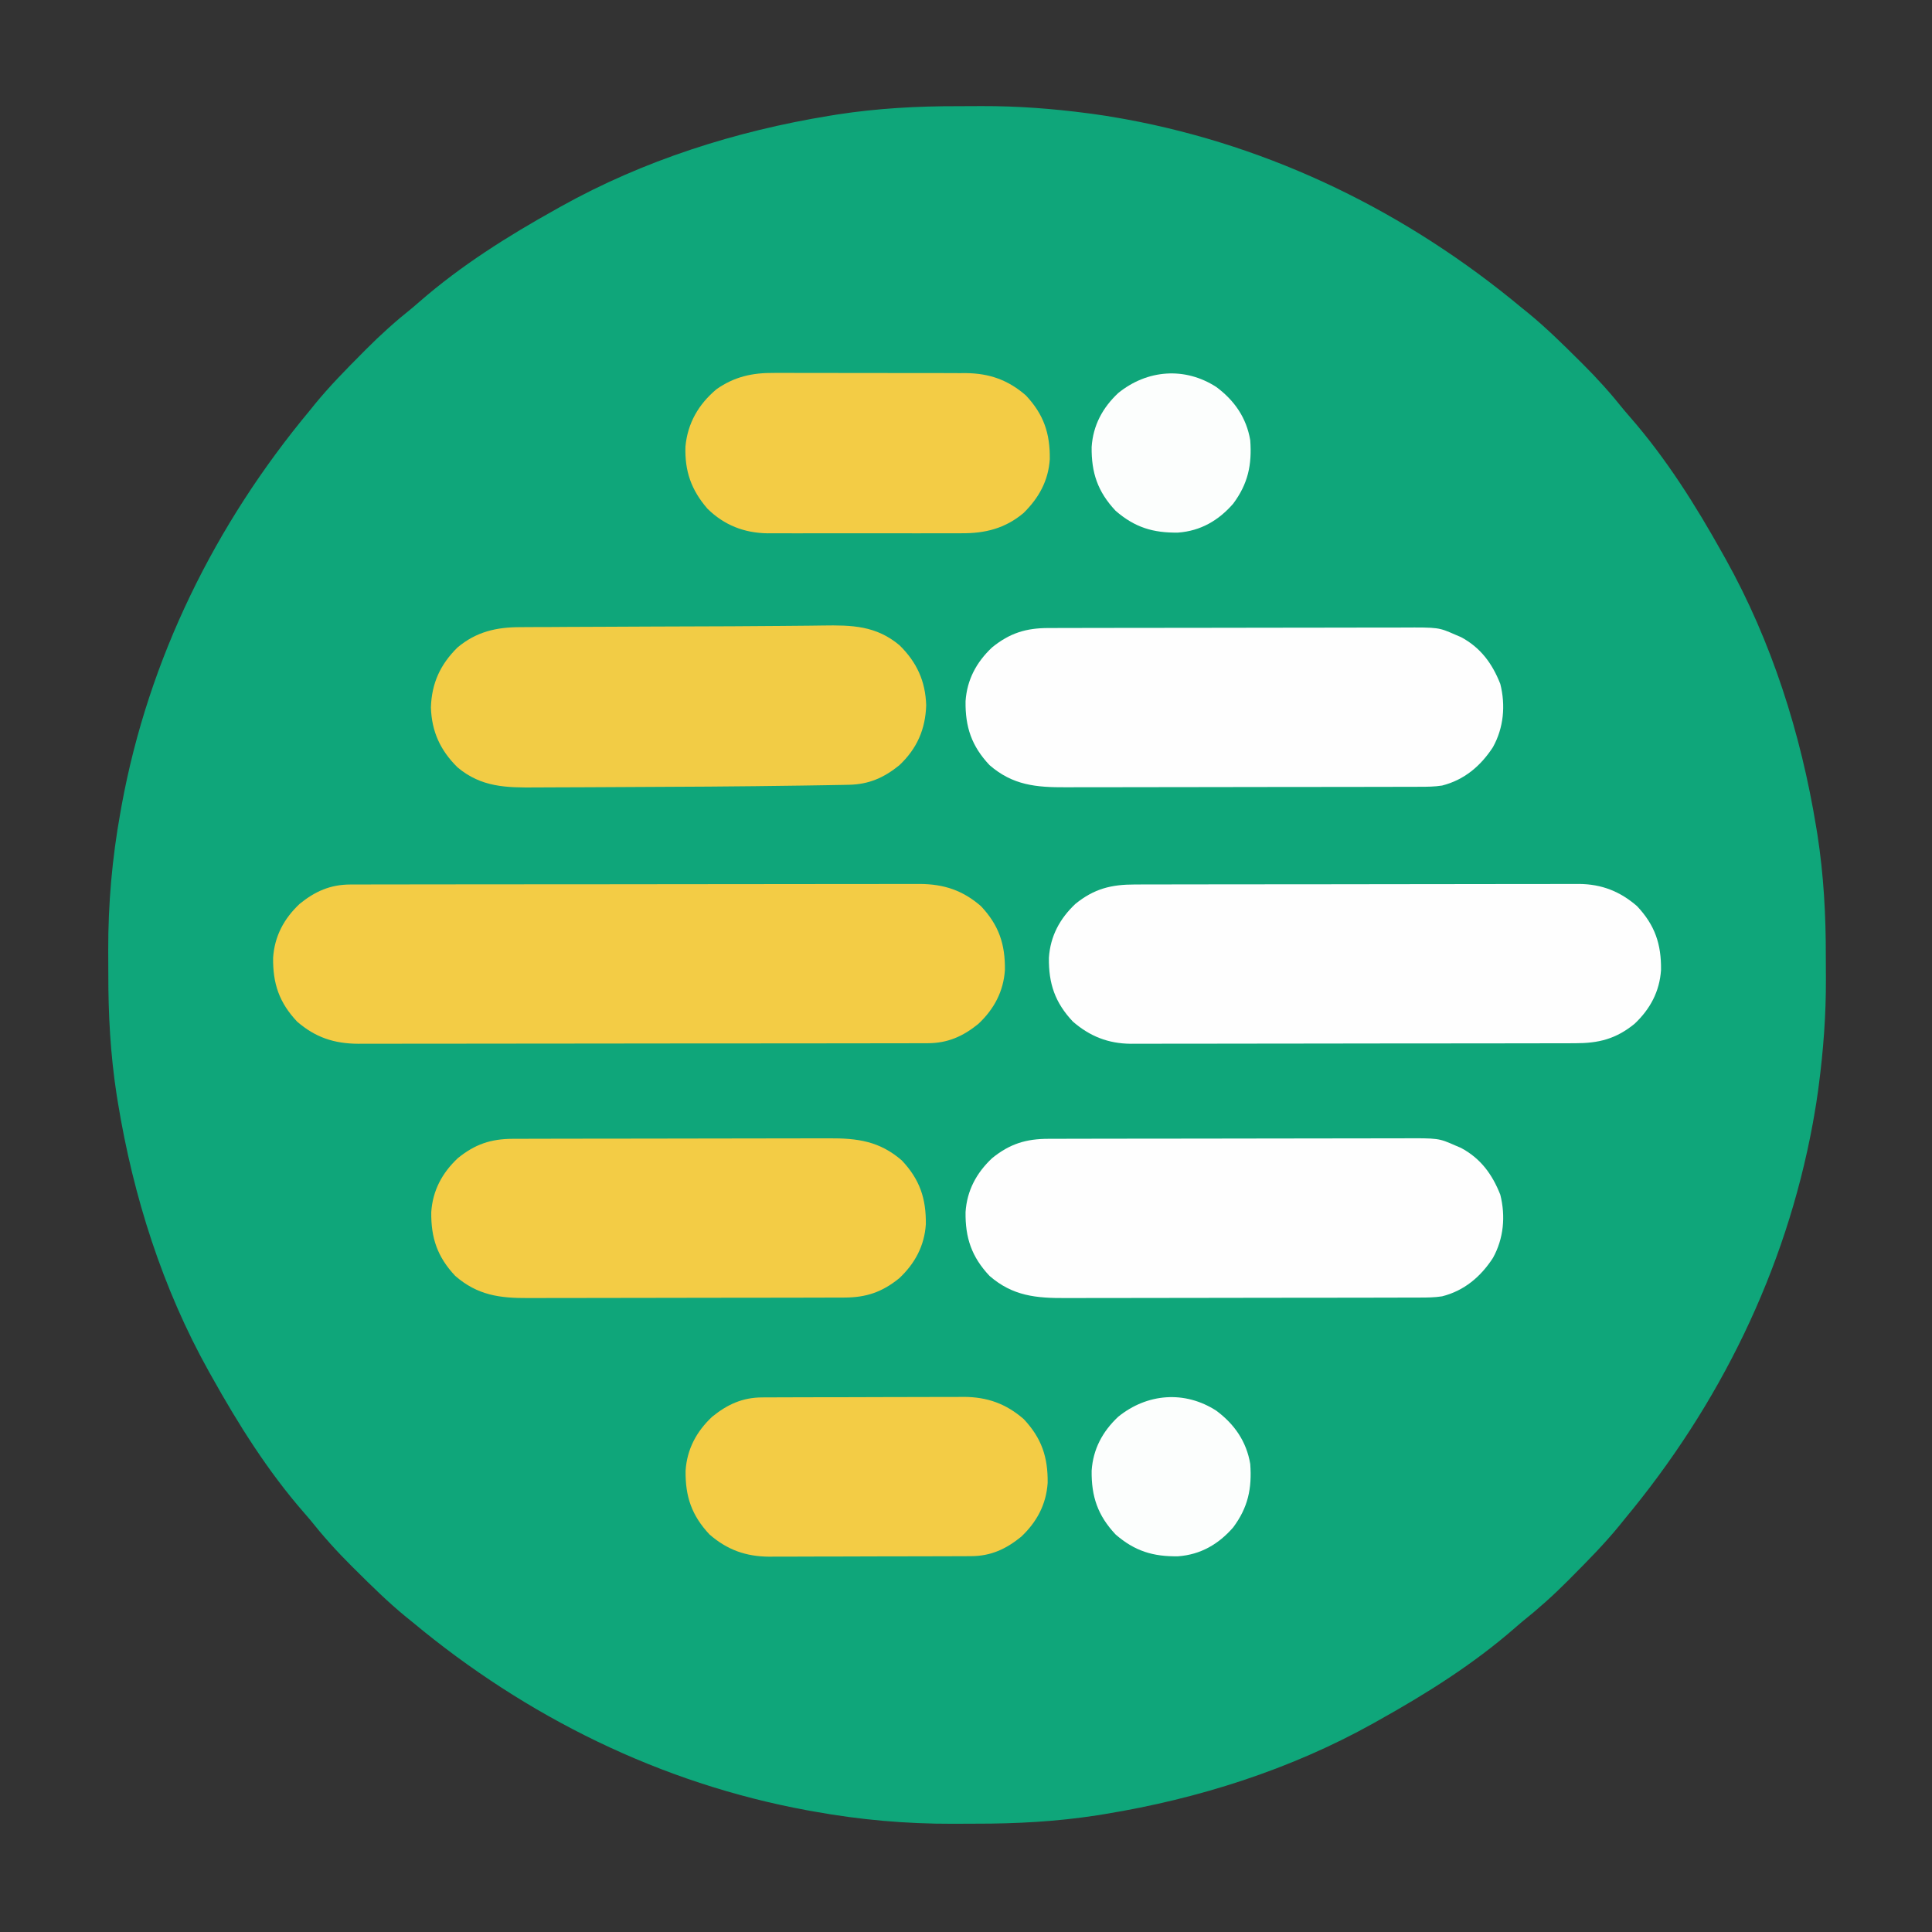 <svg xmlns="http://www.w3.org/2000/svg" version="1.1" xmlns:xlink="http://www.w3.org/1999/xlink" width="904" height="904"><rect width="100%" height="100%" fill="#333333" stroke="none"/><svg version="1.1" xmlns="http://www.w3.org/2000/svg" width="904" height="904">
<path d="M0 0 C3.635 0.003 7.269 -0.02 10.904 -0.046 C27.64 -0.091 44.011 1.134 60.601 3.316 C61.382 3.418 62.163 3.52 62.968 3.626 C66.967 4.164 70.941 4.797 74.913 5.503 C76.09 5.711 77.267 5.919 78.48 6.133 C147.13 18.783 210.116 49.782 263.601 94.316 C264.564 95.092 265.527 95.868 266.519 96.667 C274.96 103.578 282.69 111.189 290.413 118.878 C291.217 119.674 291.217 119.674 292.037 120.486 C299.033 127.429 305.453 134.597 311.601 142.316 C312.536 143.417 313.477 144.514 314.429 145.601 C331.341 164.995 345.093 186.893 357.601 209.316 C358.044 210.103 358.487 210.891 358.944 211.702 C380.595 250.482 394.268 293.595 401.413 337.316 C401.608 338.506 401.803 339.697 402.004 340.923 C404.93 359.845 405.951 378.574 405.917 397.715 C405.913 401.35 405.937 404.984 405.962 408.618 C406.007 425.355 404.782 441.726 402.601 458.316 C402.499 459.097 402.396 459.878 402.291 460.683 C401.752 464.681 401.119 468.656 400.413 472.628 C400.101 474.394 400.101 474.394 399.783 476.195 C387.133 544.845 356.134 607.831 311.601 661.316 C310.825 662.279 310.049 663.242 309.249 664.234 C302.339 672.675 294.728 680.405 287.038 688.128 C286.508 688.664 285.977 689.2 285.431 689.752 C278.488 696.748 271.32 703.167 263.601 709.316 C262.499 710.25 261.403 711.192 260.316 712.144 C240.922 729.055 219.023 742.808 196.601 755.316 C195.419 755.98 195.419 755.98 194.214 756.658 C155.435 778.31 112.322 791.983 68.601 799.128 C67.41 799.323 66.22 799.518 64.993 799.719 C46.072 802.644 27.342 803.666 8.202 803.631 C4.567 803.628 0.933 803.652 -2.702 803.677 C-24.362 803.736 -45.825 801.853 -67.149 798.003 C-68.949 797.681 -68.949 797.681 -70.786 797.353 C-139.197 784.776 -202.096 753.698 -255.399 709.316 C-256.844 708.152 -256.844 708.152 -258.317 706.964 C-266.758 700.054 -274.488 692.443 -282.212 684.753 C-282.747 684.223 -283.283 683.692 -283.835 683.146 C-290.831 676.202 -297.251 669.035 -303.399 661.316 C-304.334 660.214 -305.275 659.118 -306.227 658.031 C-323.139 638.637 -336.892 616.738 -349.399 594.316 C-350.064 593.134 -350.064 593.134 -350.742 591.929 C-372.393 553.149 -386.066 510.037 -393.212 466.316 C-393.407 465.125 -393.602 463.935 -393.803 462.708 C-396.728 443.787 -397.749 425.057 -397.715 405.917 C-397.712 402.282 -397.735 398.648 -397.76 395.013 C-397.819 373.353 -395.936 351.89 -392.087 330.566 C-391.872 329.366 -391.658 328.166 -391.437 326.929 C-378.859 258.518 -347.781 195.619 -303.399 142.316 C-302.623 141.353 -301.847 140.39 -301.048 139.398 C-294.137 130.957 -286.526 123.227 -278.837 115.503 C-278.306 114.967 -277.776 114.432 -277.229 113.88 C-270.286 106.883 -263.118 100.464 -255.399 94.316 C-254.297 93.381 -253.201 92.44 -252.114 91.488 C-232.72 74.576 -210.821 60.823 -188.399 48.316 C-187.612 47.873 -186.824 47.429 -186.012 46.973 C-147.233 25.322 -104.12 11.649 -60.399 4.503 C-59.209 4.308 -58.018 4.113 -56.792 3.912 C-37.87 0.987 -19.141 -0.034 0 0 Z " fill="#0FA67A" transform="translate(448.399,49.684)"></path>
<path d="M0 0 C0.979 -0.004 1.958 -0.008 2.967 -0.012 C4.035 -0.011 5.103 -0.01 6.204 -0.009 C7.344 -0.012 8.485 -0.015 9.66 -0.018 C13.491 -0.027 17.321 -0.028 21.152 -0.03 C23.895 -0.034 26.638 -0.039 29.381 -0.045 C36.84 -0.058 44.299 -0.064 51.758 -0.069 C56.417 -0.072 61.076 -0.076 65.736 -0.08 C78.642 -0.092 91.548 -0.103 104.455 -0.106 C105.281 -0.106 106.106 -0.107 106.957 -0.107 C108.199 -0.107 108.199 -0.107 109.465 -0.107 C111.142 -0.108 112.819 -0.108 114.497 -0.109 C115.329 -0.109 116.16 -0.109 117.018 -0.109 C130.493 -0.113 143.969 -0.131 157.444 -0.154 C171.287 -0.178 185.13 -0.19 198.973 -0.192 C206.742 -0.192 214.511 -0.198 222.28 -0.216 C228.897 -0.232 235.513 -0.237 242.13 -0.229 C245.503 -0.225 248.876 -0.227 252.25 -0.24 C255.914 -0.252 259.577 -0.246 263.241 -0.236 C264.826 -0.248 264.826 -0.248 266.444 -0.26 C277.69 -0.186 286.498 2.707 295.04 10.131 C303.396 19.021 306.41 27.898 306.247 40.01 C305.579 50.074 301.16 58.319 293.829 65.21 C286.619 71.066 279.471 74.249 270.08 74.263 C269.101 74.267 268.121 74.271 267.113 74.274 C266.044 74.274 264.976 74.273 263.876 74.272 C262.735 74.275 261.595 74.278 260.42 74.281 C256.589 74.29 252.758 74.291 248.928 74.293 C246.185 74.297 243.442 74.302 240.698 74.308 C233.24 74.321 225.781 74.327 218.322 74.332 C213.663 74.334 209.003 74.339 204.344 74.343 C191.438 74.355 178.531 74.366 165.625 74.369 C164.799 74.369 163.973 74.369 163.123 74.37 C161.881 74.37 161.881 74.37 160.615 74.37 C158.937 74.371 157.26 74.371 155.583 74.372 C154.751 74.372 153.919 74.372 153.062 74.372 C139.586 74.376 126.111 74.394 112.635 74.417 C98.792 74.441 84.949 74.453 71.107 74.454 C63.337 74.455 55.568 74.461 47.799 74.479 C41.183 74.495 34.566 74.5 27.95 74.491 C24.576 74.488 21.203 74.49 17.83 74.503 C14.166 74.515 10.502 74.509 6.839 74.499 C5.253 74.511 5.253 74.511 3.636 74.523 C-7.61 74.449 -16.418 71.556 -24.96 64.131 C-33.316 55.242 -36.33 46.365 -36.167 34.253 C-35.5 24.189 -31.08 15.944 -23.749 9.053 C-16.539 3.197 -9.392 0.014 0 0 Z " fill="#F3CC45" transform="translate(163.96,413.869)"></path>
<path d="M0 0 C1.368 -0.004 1.368 -0.004 2.763 -0.009 C5.82 -0.018 8.877 -0.019 11.934 -0.021 C14.125 -0.025 16.316 -0.03 18.508 -0.036 C24.462 -0.049 30.417 -0.055 36.372 -0.06 C40.093 -0.063 43.815 -0.067 47.536 -0.071 C59.182 -0.085 70.828 -0.095 82.475 -0.098 C83.814 -0.099 85.154 -0.099 86.493 -0.1 C87.49 -0.1 87.49 -0.1 88.507 -0.1 C99.266 -0.104 110.026 -0.122 120.786 -0.145 C131.844 -0.169 142.903 -0.181 153.961 -0.182 C160.165 -0.184 166.37 -0.189 172.574 -0.207 C178.412 -0.224 184.25 -0.226 190.089 -0.217 C192.227 -0.216 194.366 -0.221 196.505 -0.231 C199.433 -0.243 202.361 -0.237 205.289 -0.227 C206.128 -0.235 206.967 -0.243 207.832 -0.251 C218.394 -0.164 227.001 3.222 234.962 10.14 C243.318 19.03 246.332 27.907 246.169 40.019 C245.502 50.083 241.082 58.328 233.751 65.219 C225.021 72.31 216.978 74.292 205.924 74.281 C204.556 74.285 204.556 74.285 203.161 74.29 C200.104 74.299 197.047 74.3 193.991 74.302 C191.799 74.306 189.608 74.311 187.417 74.317 C181.462 74.33 175.507 74.336 169.552 74.341 C165.831 74.344 162.11 74.348 158.388 74.352 C146.742 74.366 135.096 74.375 123.45 74.379 C122.11 74.38 120.771 74.38 119.431 74.381 C118.434 74.381 118.434 74.381 117.418 74.381 C106.658 74.385 95.898 74.403 85.139 74.426 C74.08 74.45 63.022 74.462 51.963 74.463 C45.759 74.464 39.555 74.47 33.35 74.488 C27.512 74.505 21.674 74.507 15.836 74.498 C13.697 74.497 11.558 74.502 9.419 74.512 C6.491 74.524 3.563 74.518 0.635 74.508 C-0.204 74.516 -1.043 74.524 -1.908 74.532 C-12.47 74.445 -21.077 71.059 -29.038 64.14 C-37.394 55.251 -40.408 46.374 -40.245 34.262 C-39.577 24.198 -35.158 15.953 -27.827 9.062 C-19.097 1.971 -11.054 -0.011 0 0 Z " fill="#FEFEFE" transform="translate(531.038,413.86)"></path>
<path d="M0 0 C1.155 -0.004 1.155 -0.004 2.332 -0.009 C4.908 -0.018 7.483 -0.019 10.059 -0.021 C11.907 -0.025 13.755 -0.03 15.603 -0.036 C20.622 -0.049 25.641 -0.055 30.659 -0.06 C33.796 -0.063 36.933 -0.067 40.07 -0.071 C49.89 -0.085 59.71 -0.095 69.529 -0.098 C80.856 -0.103 92.183 -0.12 103.51 -0.149 C112.271 -0.171 121.032 -0.181 129.793 -0.182 C135.023 -0.184 140.253 -0.189 145.483 -0.207 C150.405 -0.224 155.326 -0.226 160.248 -0.217 C162.05 -0.216 163.852 -0.221 165.655 -0.231 C182.417 -0.317 182.417 -0.317 190.284 3.14 C191.572 3.688 191.572 3.688 192.886 4.246 C202.051 9.147 207.494 16.54 211.284 26.14 C213.823 36.201 212.879 46.661 207.843 55.738 C202.098 64.575 194.393 71.091 184.063 73.702 C180.559 74.255 177.112 74.285 173.575 74.281 C172.806 74.284 172.037 74.287 171.245 74.29 C168.672 74.299 166.099 74.3 163.526 74.302 C161.679 74.306 159.832 74.311 157.986 74.317 C152.971 74.33 147.957 74.336 142.942 74.341 C139.807 74.344 136.672 74.348 133.537 74.352 C123.722 74.366 113.907 74.375 104.092 74.379 C92.774 74.384 81.455 74.401 70.137 74.43 C61.381 74.452 52.625 74.462 43.869 74.463 C38.643 74.464 33.417 74.47 28.191 74.488 C23.272 74.505 18.353 74.507 13.434 74.498 C11.633 74.497 9.833 74.502 8.033 74.512 C-5.867 74.584 -16.838 73.595 -27.716 64.14 C-36.072 55.251 -39.086 46.374 -38.923 34.262 C-38.255 24.198 -33.836 15.953 -26.505 9.062 C-18.246 2.353 -10.603 -0.013 0 0 Z " fill="#FEFEFE" transform="translate(490.716,532.86)"></path>
<path d="M0 0 C1.155 -0.004 1.155 -0.004 2.332 -0.009 C4.908 -0.018 7.483 -0.019 10.059 -0.021 C11.907 -0.025 13.755 -0.03 15.603 -0.036 C20.622 -0.049 25.641 -0.055 30.659 -0.06 C33.796 -0.063 36.933 -0.067 40.07 -0.071 C49.89 -0.085 59.71 -0.095 69.529 -0.098 C80.856 -0.103 92.183 -0.12 103.51 -0.149 C112.271 -0.171 121.032 -0.181 129.793 -0.182 C135.023 -0.184 140.253 -0.189 145.483 -0.207 C150.405 -0.224 155.326 -0.226 160.248 -0.217 C162.05 -0.216 163.852 -0.221 165.655 -0.231 C182.417 -0.317 182.417 -0.317 190.284 3.14 C191.572 3.688 191.572 3.688 192.886 4.246 C202.051 9.147 207.494 16.54 211.284 26.14 C213.823 36.201 212.879 46.661 207.843 55.738 C202.098 64.575 194.393 71.091 184.063 73.702 C180.559 74.255 177.112 74.285 173.575 74.281 C172.806 74.284 172.037 74.287 171.245 74.29 C168.672 74.299 166.099 74.3 163.526 74.302 C161.679 74.306 159.832 74.311 157.986 74.317 C152.971 74.33 147.957 74.336 142.942 74.341 C139.807 74.344 136.672 74.348 133.537 74.352 C123.722 74.366 113.907 74.375 104.092 74.379 C92.774 74.384 81.455 74.401 70.137 74.43 C61.381 74.452 52.625 74.462 43.869 74.463 C38.643 74.464 33.417 74.47 28.191 74.488 C23.272 74.505 18.353 74.507 13.434 74.498 C11.633 74.497 9.833 74.502 8.033 74.512 C-5.867 74.584 -16.838 73.595 -27.716 64.14 C-36.072 55.251 -39.086 46.374 -38.923 34.262 C-38.255 24.198 -33.836 15.953 -26.505 9.062 C-18.246 2.353 -10.603 -0.013 0 0 Z " fill="#FEFEFE" transform="translate(490.716,293.86)"></path>
<path d="M0 0 C0.687 -0.003 1.375 -0.006 2.083 -0.009 C4.379 -0.018 6.676 -0.019 8.973 -0.021 C10.622 -0.025 12.272 -0.03 13.921 -0.036 C18.399 -0.049 22.876 -0.055 27.354 -0.06 C30.154 -0.063 32.954 -0.067 35.754 -0.071 C44.522 -0.085 53.29 -0.095 62.059 -0.098 C72.166 -0.103 82.273 -0.12 92.38 -0.149 C100.202 -0.171 108.024 -0.181 115.846 -0.182 C120.513 -0.184 125.18 -0.189 129.848 -0.207 C134.241 -0.224 138.635 -0.226 143.029 -0.217 C144.635 -0.216 146.242 -0.221 147.849 -0.231 C161.298 -0.309 171.637 1.09 182.05 10.14 C190.406 19.03 193.42 27.907 193.257 40.019 C192.59 50.083 188.17 58.328 180.839 65.219 C172.834 71.721 165.419 74.256 155.1 74.281 C154.413 74.284 153.726 74.287 153.017 74.29 C150.721 74.299 148.424 74.3 146.128 74.302 C144.478 74.306 142.828 74.311 141.179 74.317 C136.701 74.33 132.224 74.336 127.746 74.341 C124.946 74.344 122.146 74.348 119.346 74.352 C110.578 74.366 101.81 74.375 93.041 74.379 C82.934 74.384 72.827 74.401 62.72 74.43 C54.898 74.452 47.076 74.462 39.254 74.463 C34.587 74.464 29.92 74.47 25.253 74.488 C20.859 74.505 16.465 74.507 12.072 74.498 C10.465 74.497 8.858 74.502 7.251 74.512 C-6.197 74.59 -16.537 73.191 -26.95 64.14 C-35.306 55.251 -38.32 46.374 -38.157 34.262 C-37.489 24.198 -33.07 15.953 -25.739 9.062 C-17.734 2.56 -10.319 0.025 0 0 Z " fill="#F3CC45" transform="translate(239.95,532.86)"></path>
<path d="M0 0 C4.539 -0.051 9.078 -0.087 13.617 -0.121 C15.706 -0.141 17.795 -0.167 19.884 -0.202 C33.592 -0.423 44.956 -0.173 55.955 9.072 C64.029 17.039 68.039 25.816 68.4 37.115 C68.041 48.363 64.081 57.423 55.814 65.193 C48.66 71.004 41.568 74.141 32.265 74.32 C31.322 74.34 30.379 74.36 29.408 74.38 C28.37 74.397 27.333 74.414 26.264 74.431 C24.575 74.463 24.575 74.463 22.851 74.495 C19.014 74.563 15.176 74.621 11.338 74.677 C10.342 74.692 10.342 74.692 9.326 74.707 C-19.138 75.129 -47.606 75.312 -76.073 75.401 C-80.877 75.416 -85.681 75.441 -90.485 75.474 C-96.229 75.512 -101.973 75.53 -107.718 75.534 C-109.855 75.538 -111.993 75.549 -114.13 75.568 C-128.041 75.683 -139.744 75.538 -150.904 66.158 C-158.978 58.19 -162.988 49.413 -163.35 38.115 C-162.988 26.816 -158.978 18.039 -150.904 10.072 C-142.107 2.677 -132.569 0.513 -121.304 0.569 C-120.191 0.558 -119.079 0.548 -117.932 0.537 C-114.266 0.508 -110.601 0.506 -106.936 0.505 C-104.333 0.49 -101.731 0.474 -99.129 0.455 C-92.958 0.415 -86.787 0.394 -80.616 0.381 C-73.786 0.366 -66.957 0.327 -60.127 0.287 C-47.538 0.213 -34.949 0.174 -22.359 0.153 C-14.905 0.137 -7.453 0.086 0 0 Z " fill="#F2CC45" transform="translate(364.975,292.885)"></path>
<path d="M0 0 C1.573 -0.008 1.573 -0.008 3.178 -0.016 C6.609 -0.029 10.039 -0.012 13.47 0.006 C15.875 0.005 18.279 0.004 20.683 0.001 C25.707 -0 30.73 0.012 35.754 0.035 C42.175 0.064 48.596 0.061 55.017 0.048 C59.977 0.041 64.936 0.049 69.896 0.061 C72.263 0.066 74.63 0.066 76.997 0.062 C80.31 0.059 83.624 0.076 86.938 0.098 C87.903 0.093 88.869 0.089 89.865 0.084 C100.848 0.203 109.581 3.268 117.904 10.502 C126.26 19.392 129.274 28.268 129.111 40.381 C128.442 50.475 123.99 58.483 116.834 65.545 C108.212 72.791 98.793 75.111 87.732 75.019 C86.675 75.026 85.619 75.033 84.53 75.041 C81.071 75.058 77.613 75.047 74.154 75.033 C71.73 75.036 69.306 75.04 66.882 75.045 C61.815 75.05 56.748 75.042 51.681 75.023 C45.209 75 38.737 75.014 32.264 75.037 C27.263 75.052 22.261 75.047 17.259 75.037 C14.874 75.034 12.488 75.038 10.102 75.047 C6.76 75.057 3.418 75.041 0.076 75.019 C-1.382 75.031 -1.382 75.031 -2.869 75.044 C-13.831 74.91 -23.255 71.239 -31.096 63.502 C-38.647 54.761 -41.742 45.965 -41.373 34.447 C-40.342 23.491 -35.262 14.7 -26.846 7.627 C-18.51 1.765 -10.051 -0.101 0 0 Z " fill="#F3CC45" transform="translate(362.096,174.498)"></path>
<path d="M0 0 C0.893 -0.006 1.785 -0.011 2.705 -0.017 C3.672 -0.018 4.639 -0.02 5.635 -0.021 C6.663 -0.026 7.692 -0.031 8.751 -0.036 C12.15 -0.05 15.548 -0.057 18.947 -0.063 C21.315 -0.068 23.683 -0.074 26.05 -0.08 C31.016 -0.09 35.982 -0.096 40.947 -0.1 C47.294 -0.105 53.641 -0.129 59.988 -0.158 C64.881 -0.176 69.774 -0.182 74.666 -0.183 C77.005 -0.186 79.344 -0.194 81.683 -0.207 C84.964 -0.224 88.245 -0.222 91.526 -0.216 C92.482 -0.225 93.439 -0.234 94.425 -0.244 C105.385 -0.177 114.104 2.927 122.404 10.14 C130.76 19.03 133.774 27.907 133.611 40.019 C132.943 50.083 128.524 58.328 121.193 65.219 C114.128 70.957 107.029 74.245 97.808 74.281 C96.915 74.287 96.022 74.292 95.103 74.298 C93.652 74.3 93.652 74.3 92.173 74.302 C91.144 74.307 90.116 74.312 89.057 74.317 C85.658 74.331 82.26 74.338 78.861 74.344 C76.493 74.349 74.125 74.355 71.757 74.361 C66.792 74.371 61.826 74.377 56.861 74.381 C50.513 74.386 44.166 74.41 37.819 74.439 C32.927 74.457 28.034 74.462 23.141 74.464 C20.802 74.467 18.463 74.475 16.124 74.488 C12.843 74.505 9.563 74.503 6.282 74.497 C5.325 74.506 4.369 74.515 3.383 74.525 C-7.578 74.457 -16.297 71.354 -24.596 64.14 C-32.952 55.251 -35.966 46.374 -35.803 34.262 C-35.136 24.198 -30.716 15.953 -23.385 9.062 C-16.321 3.324 -9.222 0.036 0 0 Z " fill="#F3CC45" transform="translate(356.596,653.86)"></path>
<path d="M0 0 C8.468 6.311 14.056 14.41 15.812 24.875 C16.658 36.368 14.769 45.244 7.836 54.547 C0.968 62.449 -7.443 67.305 -17.949 68.078 C-29.648 68.266 -38.257 65.636 -47.188 57.875 C-55.543 48.985 -58.558 40.108 -58.395 27.996 C-57.727 17.933 -53.307 9.687 -45.977 2.797 C-32.463 -8.18 -14.765 -9.599 0 0 Z " fill="#FCFEFD" transform="translate(569.188,660.125)"></path>
<path d="M0 0 C8.468 6.311 14.056 14.41 15.812 24.875 C16.658 36.368 14.769 45.244 7.836 54.547 C0.968 62.449 -7.443 67.305 -17.949 68.078 C-29.648 68.266 -38.257 65.636 -47.188 57.875 C-55.543 48.985 -58.558 40.108 -58.395 27.996 C-57.727 17.933 -53.307 9.687 -45.977 2.797 C-32.463 -8.18 -14.765 -9.599 0 0 Z " fill="#FCFEFD" transform="translate(569.188,181.125)"></path>
</svg><style>@media (prefers-color-scheme: light) { :root { filter: none; } }
@media (prefers-color-scheme: dark) { :root { filter: none; } }
</style></svg>